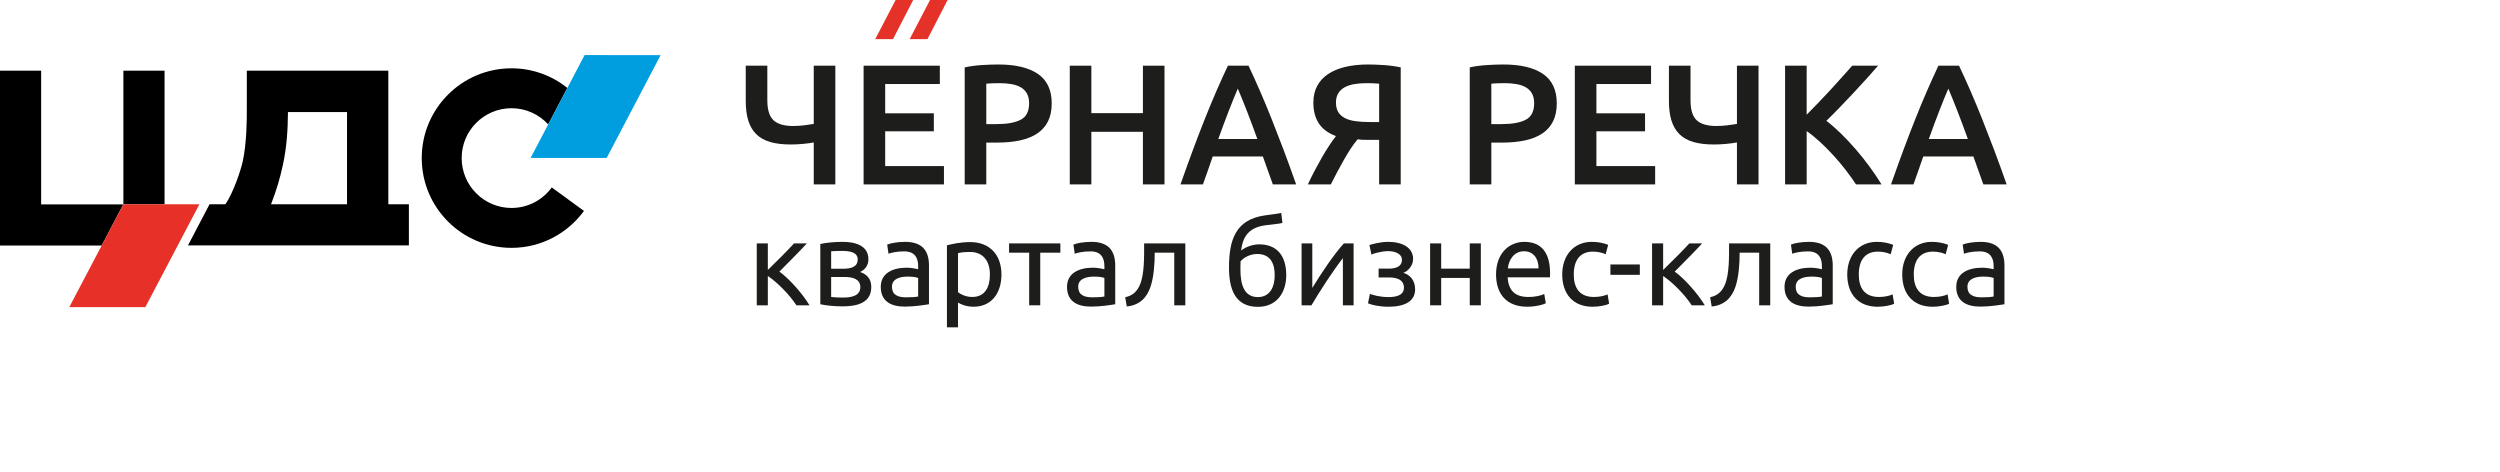 <?xml version="1.0" encoding="utf-8"?>
<!-- Generator: Adobe Illustrator 22.1.0, SVG Export Plug-In . SVG Version: 6.00 Build 0)  -->
<svg version="1.0" id="Layer_1" xmlns="http://www.w3.org/2000/svg" xmlns:xlink="http://www.w3.org/1999/xlink" x="0px" y="0px"
	 width="275.333px" height="52px" viewBox="0 0 275.333 52" style="enable-background:new 0 0 275.333 52;" xml:space="preserve">
<g>
	<g>
		<g>
			<path d="M31.157,18.153c0.427-1.961,0.542-3.87,0.557-5.814h6.505v10.158h-8.37C30.453,20.936,30.832,19.663,31.157,18.153
				L31.157,18.153z M42.768,22.495V7.784H27.183v4.359c0,0.933,0,3.548-0.447,5.625c-0.202,0.937-1.02,3.416-1.908,4.727h-1.75
				l-2.374,4.53h24.327v-4.53L42.768,22.495L42.768,22.495z"/>
			<polygon points="18.122,7.784 13.589,7.784 13.589,22.495 18.122,22.495 			"/>
			<polygon points="13.581,22.509 4.53,22.509 4.53,7.784 0,7.784 0,27.039 11.199,27.039 			"/>
			<path d="M56.336,22.903c-3.033,0-5.491-2.459-5.491-5.492s2.457-5.492,5.491-5.492c1.6,0,3.036,0.689,4.039,1.782l2.109-4.018
				c-1.688-1.349-3.821-2.159-6.15-2.159c-5.46,0-9.887,4.427-9.887,9.887s4.427,9.886,9.887,9.886c3.282,0,6.182-1.605,7.98-4.067
				l-3.548-2.587C59.77,22.013,58.159,22.903,56.336,22.903L56.336,22.903z"/>
			<polygon style="fill:#E63028;" points="16.007,33.822 7.632,33.822 13.589,22.495 21.962,22.495 			"/>
			<polygon style="fill:#009DDF;" points="66.816,17.393 58.438,17.393 64.384,6.068 72.758,6.069 			"/>
		</g>
	</g>
</g>
<g>
	<polygon style="fill:#E53228;" points="98.35,4.311 96.391,4.311 98.645,-0.019 100.582,-0.019 	"/>
	<polygon style="fill:#E53228;" points="102.142,4.311 100.182,4.311 102.436,-0.019 104.373,-0.019 	"/>
	<g>
		<path style="fill:#1D1D1B;" d="M89.153,33.624h-1.442c-0.773-1.193-2.137-2.557-3.147-3.225v3.225h-1.219v-6.817h1.219v2.923
			c0.839-0.8,2.294-2.268,2.884-2.923h1.416c-0.773,0.839-2.15,2.229-3.028,3.107C86.938,30.7,88.419,32.391,89.153,33.624z"/>
		<path style="fill:#1D1D1B;" d="M90.344,33.506v-6.634c0.512-0.118,1.429-0.236,2.465-0.236c1.429,0,2.832,0.433,2.832,1.914
			c0,0.669-0.354,1.141-0.918,1.403c0.747,0.262,1.232,0.734,1.232,1.665c0,1.639-1.389,2.124-3.146,2.124
			C91.774,33.742,90.856,33.624,90.344,33.506z M94.461,28.576c0-0.826-0.917-0.944-1.796-0.944c-0.406,0-0.852,0.026-1.127,0.039
			v1.927h1.298C93.766,29.599,94.461,29.376,94.461,28.576z M92.861,32.772c1.023,0,1.888-0.249,1.888-1.141
			c0-0.878-0.774-1.127-1.757-1.127h-1.455v2.202C91.734,32.745,92.363,32.772,92.861,32.772z"/>
		<path style="fill:#1D1D1B;" d="M102.312,29.245v4.261c-0.419,0.066-1.56,0.262-2.662,0.262c-1.534,0-2.648-0.59-2.648-2.176
			c0-1.521,1.324-2.111,2.871-2.111c0.485,0,1.114,0.131,1.245,0.171V29.31c0-0.813-0.288-1.625-1.534-1.625
			c-0.8,0-1.429,0.144-1.731,0.262l-0.144-1.009c0.314-0.144,1.127-0.302,1.98-0.302C101.657,26.636,102.312,27.711,102.312,29.245z
			 M101.119,32.653v-2.032c-0.171-0.092-0.577-0.157-1.14-0.157c-0.734,0-1.744,0.171-1.744,1.114c0,0.878,0.603,1.167,1.56,1.167
			C100.372,32.745,100.818,32.719,101.119,32.653z"/>
		<path style="fill:#1D1D1B;" d="M107.226,33.781c-0.787,0-1.416-0.262-1.718-0.459v2.727h-1.219v-9.033
			c0.577-0.144,1.442-0.354,2.583-0.354c2.084,0,3.422,1.363,3.422,3.566C110.294,32.3,109.18,33.781,107.226,33.781z
			 M106.859,27.75c-0.734,0-1.101,0.065-1.351,0.131v4.3c0.302,0.249,0.892,0.524,1.56,0.524c1.416,0,1.953-1.075,1.953-2.478
			C109.022,28.642,108.17,27.75,106.859,27.75z"/>
		<path style="fill:#1D1D1B;" d="M116.782,27.829h-2.216v5.795h-1.219v-5.795h-2.216v-1.023h5.651V27.829z"/>
		<path style="fill:#1D1D1B;" d="M122.824,29.245v4.261c-0.42,0.066-1.56,0.262-2.662,0.262c-1.534,0-2.648-0.59-2.648-2.176
			c0-1.521,1.324-2.111,2.871-2.111c0.485,0,1.114,0.131,1.245,0.171V29.31c0-0.813-0.288-1.625-1.534-1.625
			c-0.8,0-1.429,0.144-1.731,0.262l-0.144-1.009c0.314-0.144,1.127-0.302,1.98-0.302C122.169,26.636,122.824,27.711,122.824,29.245z
			 M121.631,32.653v-2.032c-0.171-0.092-0.577-0.157-1.14-0.157c-0.734,0-1.744,0.171-1.744,1.114c0,0.878,0.603,1.167,1.56,1.167
			C120.884,32.745,121.33,32.719,121.631,32.653z"/>
		<path style="fill:#1D1D1B;" d="M126.703,31.605c-0.38,1.101-1.127,2.006-2.609,2.15l-0.171-1.023
			c0.852-0.171,1.311-0.669,1.612-1.35c0.512-1.167,0.472-3.12,0.472-4.575h4.536v6.817h-1.219v-5.795h-2.15
			C127.175,28.996,127.084,30.49,126.703,31.605z"/>
		<path style="fill:#1D1D1B;" d="M138.683,26.911c1.953,0,2.976,1.259,2.976,3.396c0,1.822-0.97,3.487-3.133,3.487
			c-2.491,0-3.173-1.953-3.173-4.313c0-3.055,0.721-5.297,3.933-5.755c0.97-0.144,1.337-0.171,1.822-0.275l0.131,1.101
			c-0.236,0.066-0.446,0.092-1.704,0.236c-1.731,0.197-2.636,0.97-2.845,2.806C137.228,27.16,138.014,26.911,138.683,26.911z
			 M138.526,32.719c1.324,0,1.862-1.088,1.862-2.412c0-1.193-0.407-2.334-1.927-2.334c-0.734,0-1.468,0.354-1.836,0.813
			c-0.013,0.197-0.013,0.59-0.013,0.891C136.611,31.316,137.005,32.719,138.526,32.719z"/>
		<path style="fill:#1D1D1B;" d="M149.077,33.624h-1.18v-5.192c-1.049,1.324-2.622,3.749-3.461,5.192h-1.088v-6.817h1.18v4.903
			c0.918-1.521,2.386-3.71,3.474-4.903h1.075V33.624z"/>
		<path style="fill:#1D1D1B;" d="M155.63,28.524c0,0.773-0.616,1.376-1.075,1.521c0.8,0.249,1.298,0.878,1.298,1.822
			c0,1.298-1.127,1.914-2.923,1.914c-1.101,0-1.94-0.223-2.268-0.38l0.21-1.036c0.275,0.105,1.049,0.354,2.059,0.354
			c1.101,0,1.691-0.341,1.691-1.023c0-0.997-0.984-1.141-1.652-1.141h-1.14v-0.97h1.101c0.616,0,1.468-0.131,1.468-0.97
			c0-0.655-0.721-0.957-1.534-0.957c-0.616,0-1.573,0.236-1.823,0.38l-0.223-1.049c0.288-0.105,1.245-0.354,2.045-0.354
			C154.45,26.636,155.63,27.265,155.63,28.524z"/>
		<path style="fill:#1D1D1B;" d="M161.869,33.624v-3.015h-3.147v3.015h-1.219v-6.817h1.219v2.779h3.147v-2.779h1.219v6.817H161.869z
			"/>
		<path style="fill:#1D1D1B;" d="M167.871,26.636c1.836,0,2.845,1.127,2.845,3.474c0,0.105,0,0.288-0.013,0.433h-4.667
			c0.105,1.416,0.773,2.163,2.294,2.163c0.853,0,1.442-0.184,1.744-0.328l0.171,1.023c-0.301,0.157-1.101,0.38-2.045,0.38
			c-2.373,0-3.435-1.508-3.435-3.553C164.765,27.816,166.285,26.636,167.871,26.636z M167.858,27.672
			c-1.127,0-1.691,0.944-1.796,1.888h3.382C169.458,28.458,168.855,27.672,167.858,27.672z"/>
		<path style="fill:#1D1D1B;" d="M172.052,30.228c0-2.085,1.259-3.592,3.264-3.592c0.616,0,1.232,0.105,1.796,0.328l-0.275,1.036
			c-0.367-0.17-0.866-0.288-1.403-0.288c-1.363,0-2.11,0.878-2.11,2.517c0,1.481,0.629,2.478,2.229,2.478
			c0.642,0,1.193-0.144,1.495-0.288l0.171,1.023c-0.262,0.171-1.114,0.341-1.823,0.341
			C173.193,33.781,172.052,32.313,172.052,30.228z"/>
		<path style="fill:#1D1D1B;" d="M180.598,29.127v1.14h-3.238v-1.14H180.598z"/>
		<path style="fill:#1D1D1B;" d="M187.756,33.624h-1.442c-0.773-1.193-2.137-2.557-3.147-3.225v3.225h-1.219v-6.817h1.219v2.923
			c0.839-0.8,2.294-2.268,2.884-2.923h1.416c-0.773,0.839-2.15,2.229-3.028,3.107C185.54,30.7,187.021,32.391,187.756,33.624z"/>
		<path style="fill:#1D1D1B;" d="M191.123,31.605c-0.38,1.101-1.127,2.006-2.609,2.15l-0.171-1.023
			c0.852-0.171,1.311-0.669,1.612-1.35c0.512-1.167,0.472-3.12,0.472-4.575h4.536v6.817h-1.219v-5.795h-2.15
			C191.595,28.996,191.503,30.49,191.123,31.605z"/>
		<path style="fill:#1D1D1B;" d="M201.845,29.245v4.261c-0.42,0.066-1.56,0.262-2.662,0.262c-1.534,0-2.648-0.59-2.648-2.176
			c0-1.521,1.324-2.111,2.871-2.111c0.485,0,1.114,0.131,1.245,0.171V29.31c0-0.813-0.288-1.625-1.534-1.625
			c-0.8,0-1.429,0.144-1.731,0.262l-0.144-1.009c0.314-0.144,1.127-0.302,1.98-0.302C201.189,26.636,201.845,27.711,201.845,29.245z
			 M200.652,32.653v-2.032c-0.171-0.092-0.577-0.157-1.14-0.157c-0.734,0-1.744,0.171-1.744,1.114c0,0.878,0.603,1.167,1.56,1.167
			C199.904,32.745,200.35,32.719,200.652,32.653z"/>
		<path style="fill:#1D1D1B;" d="M203.443,30.228c0-2.085,1.259-3.592,3.264-3.592c0.616,0,1.232,0.105,1.796,0.328l-0.275,1.036
			c-0.367-0.17-0.866-0.288-1.403-0.288c-1.363,0-2.11,0.878-2.11,2.517c0,1.481,0.629,2.478,2.229,2.478
			c0.642,0,1.193-0.144,1.495-0.288l0.171,1.023c-0.262,0.171-1.114,0.341-1.823,0.341
			C204.583,33.781,203.443,32.313,203.443,30.228z"/>
		<path style="fill:#1D1D1B;" d="M209.498,30.228c0-2.085,1.259-3.592,3.264-3.592c0.616,0,1.232,0.105,1.796,0.328l-0.275,1.036
			c-0.367-0.17-0.866-0.288-1.403-0.288c-1.363,0-2.11,0.878-2.11,2.517c0,1.481,0.629,2.478,2.229,2.478
			c0.642,0,1.193-0.144,1.495-0.288l0.171,1.023c-0.262,0.171-1.114,0.341-1.823,0.341
			C210.638,33.781,209.498,32.313,209.498,30.228z"/>
		<path style="fill:#1D1D1B;" d="M220.758,29.245v4.261c-0.419,0.066-1.56,0.262-2.662,0.262c-1.534,0-2.648-0.59-2.648-2.176
			c0-1.521,1.324-2.111,2.871-2.111c0.485,0,1.114,0.131,1.245,0.171V29.31c0-0.813-0.288-1.625-1.534-1.625
			c-0.8,0-1.429,0.144-1.731,0.262l-0.144-1.009c0.314-0.144,1.127-0.302,1.98-0.302C220.103,26.636,220.758,27.711,220.758,29.245z
			 M219.565,32.653v-2.032c-0.171-0.092-0.577-0.157-1.14-0.157c-0.734,0-1.744,0.171-1.744,1.114c0,0.878,0.603,1.167,1.56,1.167
			C218.818,32.745,219.264,32.719,219.565,32.653z"/>
	</g>
	<g>
		<path style="fill:#1D1D1B;" d="M84.509,11.046c0,1.044,0.226,1.776,0.679,2.198c0.453,0.422,1.175,0.632,2.169,0.632
			c0.403,0,0.808-0.025,1.217-0.076c0.409-0.05,0.758-0.1,1.047-0.151V7.235h2.377v13.074h-2.377v-4.622
			c-0.327,0.063-0.717,0.117-1.17,0.16c-0.453,0.044-0.912,0.066-1.377,0.066c-0.88,0-1.632-0.091-2.254-0.274
			c-0.623-0.182-1.132-0.468-1.528-0.858c-0.396-0.39-0.689-0.887-0.878-1.49c-0.188-0.604-0.283-1.327-0.283-2.17V7.235h2.377
			V11.046z"/>
		<path style="fill:#1D1D1B;" d="M95.111,20.308V7.235h8.395v2.019h-6.018v3.226h5.358v1.981h-5.358v3.83h6.471v2.019H95.111z"/>
		<path style="fill:#1D1D1B;" d="M109.943,7.102c1.899,0,3.355,0.346,4.367,1.038c1.012,0.692,1.519,1.773,1.519,3.245
			c0,0.767-0.136,1.424-0.406,1.971c-0.271,0.547-0.663,0.994-1.179,1.339c-0.516,0.346-1.145,0.601-1.887,0.764
			c-0.742,0.163-1.591,0.245-2.547,0.245h-1.188v4.603h-2.377V7.423c0.553-0.125,1.167-0.21,1.839-0.254
			C108.757,7.125,109.377,7.102,109.943,7.102z M110.113,9.159c-0.604,0-1.101,0.019-1.49,0.057v4.452h1.151
			c1.144,0,2.025-0.16,2.641-0.481c0.616-0.321,0.925-0.927,0.925-1.82c0-0.428-0.082-0.786-0.246-1.076
			c-0.164-0.289-0.39-0.515-0.679-0.679c-0.289-0.163-0.632-0.28-1.028-0.349C110.99,9.194,110.565,9.159,110.113,9.159z"/>
		<path style="fill:#1D1D1B;" d="M125.873,7.235h2.377v13.074h-2.377v-5.792h-5.679v5.792h-2.377V7.235h2.377v5.226h5.679V7.235z"/>
		<path style="fill:#1D1D1B;" d="M140.182,20.308c-0.177-0.515-0.359-1.025-0.549-1.528c-0.189-0.503-0.372-1.019-0.549-1.547
			h-5.522c-0.176,0.528-0.356,1.047-0.539,1.556c-0.183,0.509-0.362,1.016-0.539,1.519h-2.472c0.49-1.396,0.955-2.685,1.395-3.867
			c0.44-1.182,0.87-2.302,1.291-3.358c0.421-1.057,0.839-2.062,1.253-3.019c0.415-0.956,0.842-1.899,1.282-2.83h2.269
			c0.44,0.931,0.868,1.874,1.283,2.83c0.415,0.956,0.833,1.962,1.255,3.019c0.421,1.057,0.855,2.176,1.302,3.358
			c0.446,1.182,0.915,2.472,1.405,3.867H140.182z M136.324,9.762c-0.289,0.667-0.62,1.478-0.99,2.434
			c-0.371,0.956-0.758,1.994-1.16,3.113h4.302c-0.403-1.119-0.793-2.163-1.17-3.132C136.928,11.209,136.601,10.404,136.324,9.762z"
			/>
		<path style="fill:#1D1D1B;" d="M150.662,7.102c0.516,0,1.1,0.022,1.755,0.066c0.653,0.044,1.27,0.129,1.849,0.254v12.885h-2.377
			v-4.905h-1.377c-0.164,0-0.334-0.003-0.509-0.01c-0.176-0.006-0.339-0.022-0.491-0.047c-0.251,0.302-0.503,0.645-0.755,1.028
			c-0.251,0.384-0.5,0.792-0.745,1.226c-0.245,0.434-0.49,0.881-0.736,1.339c-0.245,0.459-0.481,0.915-0.707,1.368h-2.528
			c0.226-0.49,0.471-0.987,0.736-1.49c0.264-0.503,0.531-0.991,0.801-1.462c0.271-0.471,0.541-0.912,0.811-1.32
			c0.27-0.409,0.519-0.758,0.745-1.047c-0.855-0.314-1.484-0.78-1.887-1.396c-0.403-0.616-0.603-1.377-0.603-2.283
			c0-0.704,0.141-1.321,0.424-1.849c0.283-0.528,0.685-0.965,1.207-1.311c0.521-0.346,1.153-0.607,1.896-0.783
			C148.914,7.191,149.744,7.102,150.662,7.102z M150.492,9.159c-0.478,0-0.921,0.035-1.33,0.104
			c-0.409,0.069-0.764,0.186-1.066,0.349c-0.302,0.163-0.538,0.384-0.708,0.66c-0.169,0.277-0.254,0.616-0.254,1.019
			c0,0.428,0.085,0.78,0.254,1.057c0.17,0.277,0.415,0.497,0.736,0.66c0.321,0.163,0.711,0.277,1.17,0.339
			c0.459,0.063,0.978,0.094,1.557,0.094h1.038V9.215C151.448,9.178,150.983,9.159,150.492,9.159z"/>
		<path style="fill:#1D1D1B;" d="M165.566,7.102c1.899,0,3.355,0.346,4.367,1.038c1.012,0.692,1.519,1.773,1.519,3.245
			c0,0.767-0.136,1.424-0.406,1.971c-0.271,0.547-0.663,0.994-1.179,1.339c-0.516,0.346-1.145,0.601-1.887,0.764
			c-0.742,0.163-1.591,0.245-2.547,0.245h-1.188v4.603h-2.377V7.423c0.553-0.125,1.167-0.21,1.839-0.254
			C164.38,7.125,164.999,7.102,165.566,7.102z M165.735,9.159c-0.604,0-1.101,0.019-1.49,0.057v4.452h1.151
			c1.144,0,2.025-0.16,2.641-0.481c0.616-0.321,0.925-0.927,0.925-1.82c0-0.428-0.082-0.786-0.246-1.076
			c-0.164-0.289-0.39-0.515-0.679-0.679c-0.289-0.163-0.632-0.28-1.028-0.349C166.612,9.194,166.188,9.159,165.735,9.159z"/>
		<path style="fill:#1D1D1B;" d="M173.44,20.308V7.235h8.395v2.019h-6.018v3.226h5.358v1.981h-5.358v3.83h6.471v2.019H173.44z"/>
		<path style="fill:#1D1D1B;" d="M186.183,11.046c0,1.044,0.226,1.776,0.679,2.198c0.453,0.422,1.175,0.632,2.169,0.632
			c0.403,0,0.808-0.025,1.217-0.076c0.409-0.05,0.758-0.1,1.047-0.151V7.235h2.377v13.074h-2.377v-4.622
			c-0.327,0.063-0.717,0.117-1.17,0.16c-0.453,0.044-0.912,0.066-1.377,0.066c-0.88,0-1.632-0.091-2.254-0.274
			c-0.623-0.182-1.132-0.468-1.528-0.858c-0.396-0.39-0.689-0.887-0.878-1.49c-0.188-0.604-0.283-1.327-0.283-2.17V7.235h2.377
			V11.046z"/>
		<path style="fill:#1D1D1B;" d="M204.407,20.308c-0.327-0.503-0.705-1.031-1.132-1.585c-0.428-0.553-0.878-1.088-1.349-1.604
			c-0.472-0.515-0.959-1.006-1.462-1.472c-0.503-0.465-1-0.868-1.49-1.207v5.867h-2.377V7.235h2.377v5.395
			c0.415-0.415,0.849-0.858,1.302-1.33c0.453-0.471,0.903-0.949,1.349-1.434c0.446-0.484,0.871-0.953,1.273-1.405
			c0.403-0.453,0.767-0.861,1.094-1.226h2.849c-0.415,0.478-0.855,0.975-1.32,1.49c-0.466,0.516-0.943,1.035-1.434,1.556
			c-0.49,0.522-0.984,1.041-1.481,1.557c-0.497,0.516-0.984,1.006-1.462,1.471c0.528,0.403,1.066,0.871,1.613,1.406
			c0.547,0.535,1.085,1.107,1.613,1.717c0.528,0.61,1.034,1.245,1.519,1.905c0.484,0.66,0.928,1.317,1.33,1.971H204.407z"/>
		<path style="fill:#1D1D1B;" d="M218.434,20.308c-0.177-0.515-0.359-1.025-0.549-1.528c-0.189-0.503-0.372-1.019-0.549-1.547
			h-5.522c-0.176,0.528-0.356,1.047-0.539,1.556c-0.183,0.509-0.362,1.016-0.539,1.519h-2.472c0.49-1.396,0.955-2.685,1.395-3.867
			c0.44-1.182,0.87-2.302,1.291-3.358c0.421-1.057,0.839-2.062,1.253-3.019c0.415-0.956,0.842-1.899,1.282-2.83h2.269
			c0.44,0.931,0.868,1.874,1.283,2.83c0.415,0.956,0.833,1.962,1.255,3.019c0.421,1.057,0.855,2.176,1.302,3.358
			c0.446,1.182,0.915,2.472,1.405,3.867H218.434z M214.575,9.762c-0.289,0.667-0.62,1.478-0.99,2.434
			c-0.371,0.956-0.758,1.994-1.16,3.113h4.302c-0.403-1.119-0.793-2.163-1.17-3.132C215.179,11.209,214.852,10.404,214.575,9.762z"
			/>
	</g>
</g>
</svg>
